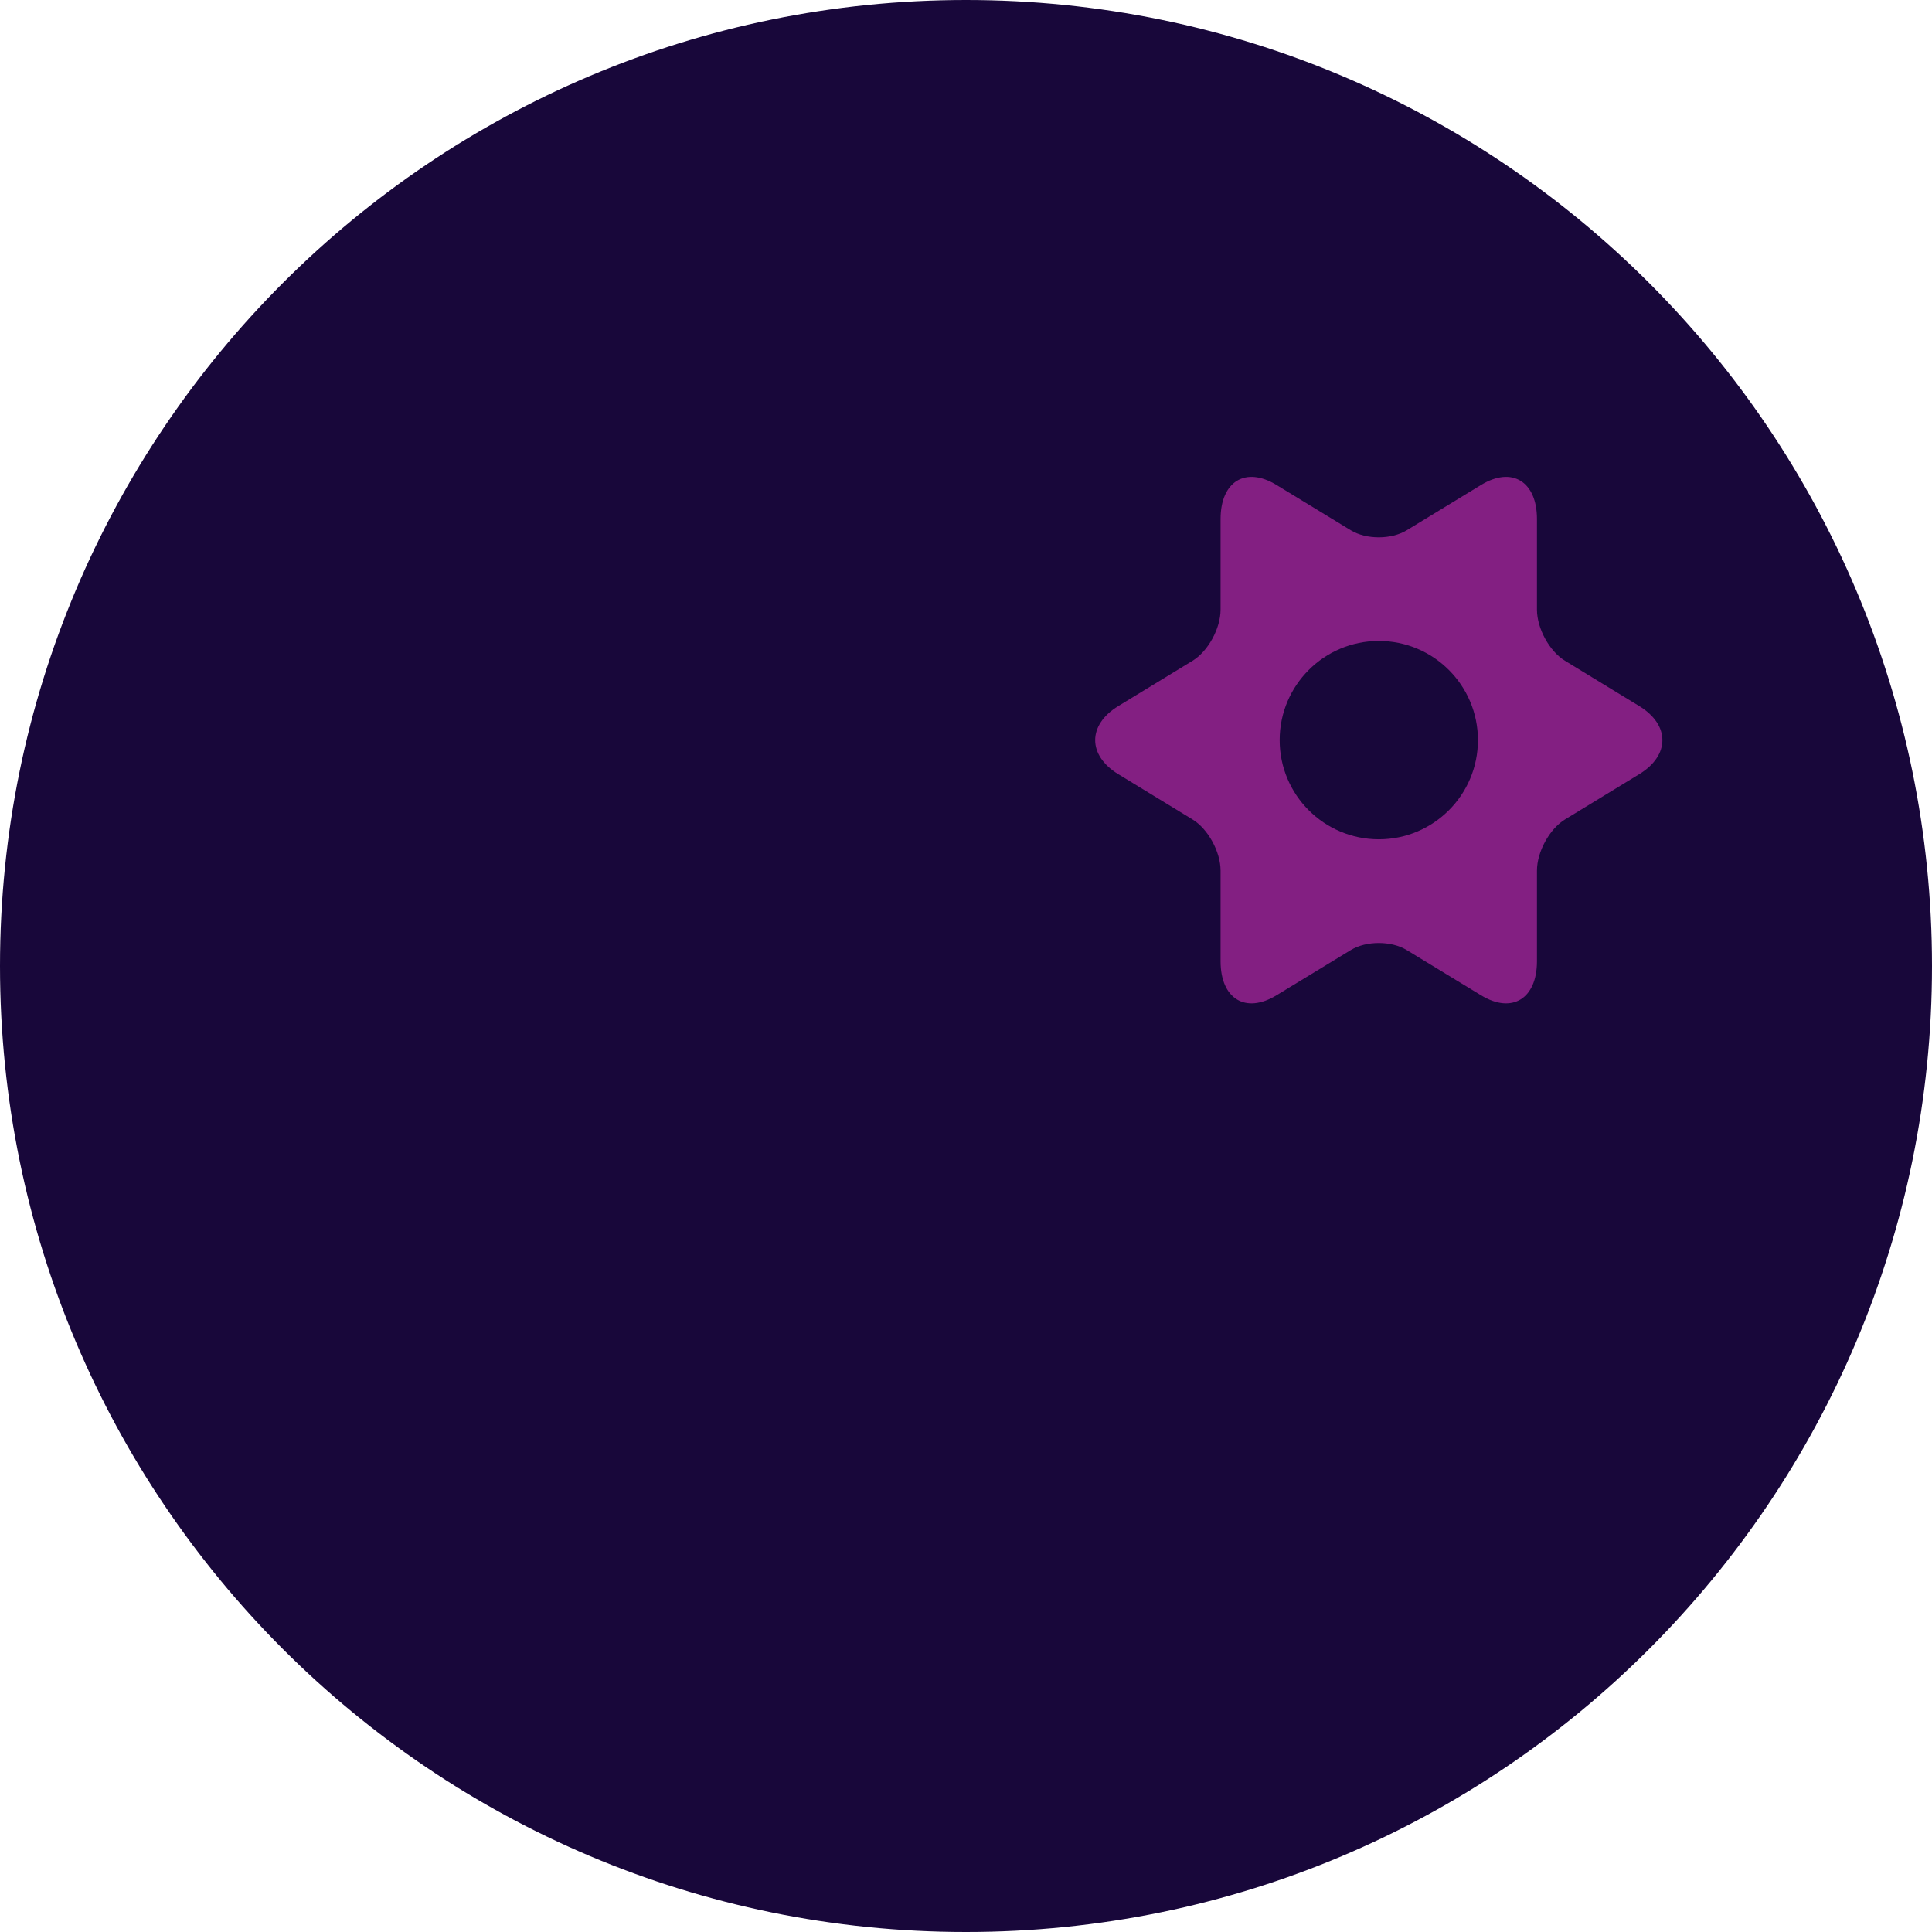 <?xml version="1.0" encoding="iso-8859-1"?>
<!-- Generator: Adobe Illustrator 18.1.1, SVG Export Plug-In . SVG Version: 6.00 Build 0)  -->
<svg version="1.1" id="Ebene_1" xmlns="http://www.w3.org/2000/svg" xmlns:xlink="http://www.w3.org/1999/xlink" x="0px" y="0px"
	 viewBox="0 0 28.346 28.346" style="enable-background:new 0 0 28.346 28.346;" xml:space="preserve">
<g>
	<path style="fill:#18073A;" d="M0,14.173C0,6.345,6.345,0,14.173,0s14.173,6.345,14.173,14.173s-6.345,14.173-14.173,14.173
		S0,22.001,0,14.173"/>
	<path style="fill:#831F82;" d="M22.55,14.103c0,0.552-0.367,0.776-0.82,0.5l-1.091-0.664c-0.226-0.138-0.594-0.138-0.82,0
		l-1.091,0.664c-0.453,0.276-0.82,0.052-0.82-0.5v-1.329c0-0.276-0.184-0.612-0.41-0.75l-1.09-0.665c-0.453-0.276-0.453-0.724,0-1
		l1.09-0.665c0.226-0.138,0.41-0.473,0.41-0.75V7.615c0-0.552,0.367-0.776,0.82-0.5l1.091,0.665c0.226,0.138,0.594,0.138,0.82,0
		l1.091-0.665c0.453-0.276,0.82-0.052,0.82,0.5v1.329c0,0.277,0.184,0.612,0.41,0.75l1.09,0.665c0.454,0.276,0.454,0.724,0,1
		l-1.09,0.665c-0.226,0.138-0.41,0.474-0.41,0.75V14.103z"/>
	<path style="fill:#18073A;" d="M18.775,10.859c0-0.803,0.651-1.455,1.455-1.455c0.803,0,1.454,0.652,1.454,1.455
		c0,0.803-0.651,1.455-1.454,1.455C19.426,12.314,18.775,11.662,18.775,10.859"/>
</g>
</svg>
